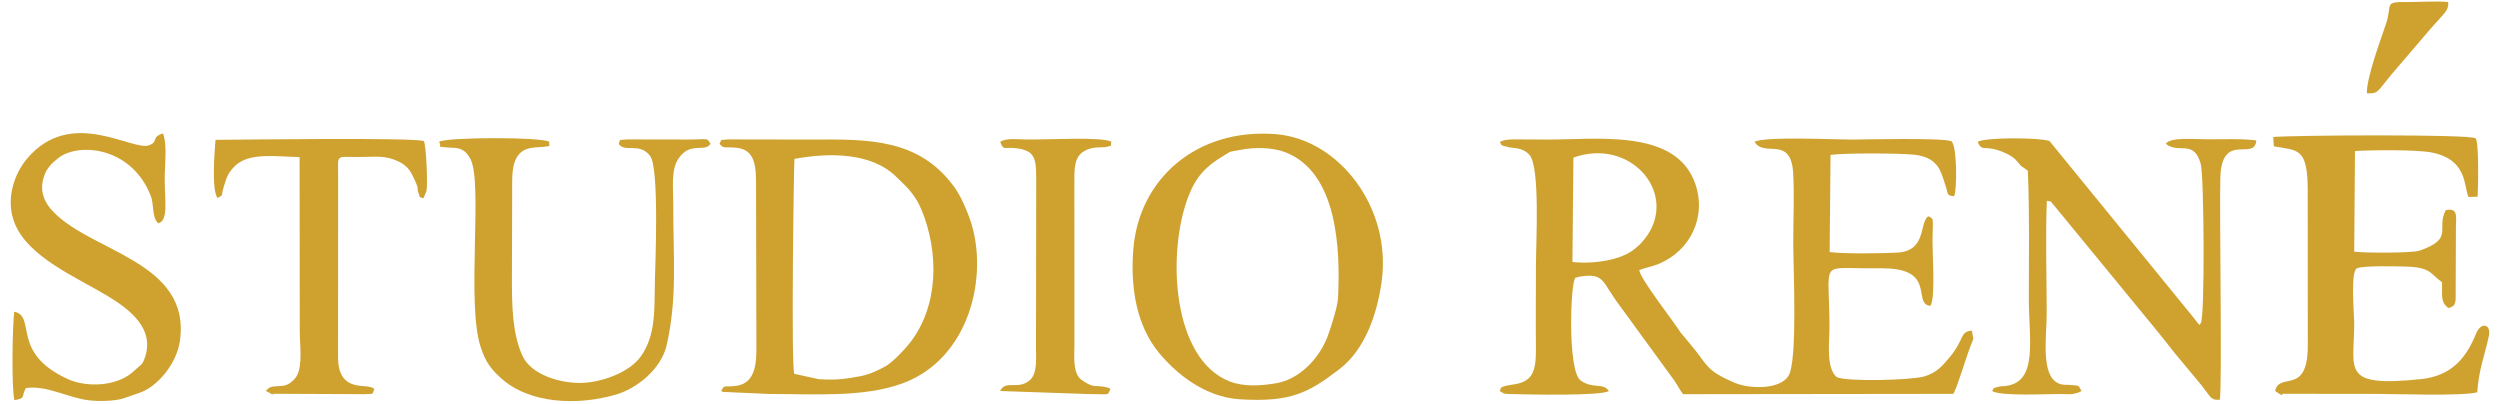 <?xml version="1.0" encoding="UTF-8" standalone="no"?>
<!DOCTYPE svg PUBLIC "-//W3C//DTD SVG 1.1//EN" "http://www.w3.org/Graphics/SVG/1.1/DTD/svg11.dtd">
<svg width="100%" height="100%" viewBox="0 0 607 98" version="1.1" xmlns="http://www.w3.org/2000/svg" xmlns:xlink="http://www.w3.org/1999/xlink" xml:space="preserve" xmlns:serif="http://www.serif.com/" style="fill-rule:evenodd;clip-rule:evenodd;stroke-linejoin:round;stroke-miterlimit:2;">
    <rect id="Artboard1" x="0" y="0" width="606.7" height="97.8" style="fill:none;"/>
    <g id="Artboard11" serif:id="Artboard1">
        <g transform="matrix(0.992,0,0,0.992,-487.588,154.005)">
            <g transform="matrix(1,0,0,1,876.622,-65.465)">
                <path d="M0,-51.204C13.691,-56.148 25.354,-42.998 18.145,-32.246C17.718,-31.61 16.755,-30.421 16.213,-29.902L15.171,-28.992C11.718,-26.002 4.661,-25.105 -0.234,-25.667L0,-51.204ZM-17.976,-55.079C-17.617,-54.378 -18.132,-54.265 -15.874,-53.754C-14.637,-53.475 -12.379,-53.721 -10.749,-51.867C-8.096,-48.848 -9.175,-30.377 -9.169,-24.579C-9.161,-17.979 -9.251,-11.314 -9.173,-4.725C-9.104,1.089 -9.932,3.599 -14.551,4.301C-18.471,4.895 -17.529,5.095 -18.035,5.92C-16.726,6.76 -16.99,6.607 -14.806,6.674C-11.574,6.77 6.84,7.179 8.684,5.92C7.169,3.738 4.849,5.535 1.777,3.349C-1.531,0.996 -0.711,-21.459 0.547,-21.821L1.695,-22.113C7.813,-22.982 6.832,-20.832 11.581,-14.644L24.635,3.268C25.188,4.028 26.163,5.856 26.845,6.7L92.979,6.618C93.874,5.336 96.22,-2.684 97.219,-5.11C97.311,-5.329 97.856,-6.65 97.893,-6.903L97.524,-8.867C94.454,-8.553 95.883,-6.924 92.119,-2.387C90.362,-0.269 88.956,1.454 85.841,2.367C82.813,3.254 67.091,3.706 64.462,2.531C61.757,0.262 62.696,-6.033 62.679,-10.056C62.609,-25.786 60.319,-24.143 71.382,-24.119C74.016,-24.113 77.032,-24.234 79.312,-23.836C87.84,-22.355 83.317,-15.346 87.357,-14.913C88.711,-16.692 87.798,-27.981 87.909,-31.844C88.061,-36.976 88.118,-36.082 86.875,-36.854C84.556,-35.291 86.595,-28.29 79.154,-27.944C75.357,-27.769 66.288,-27.605 62.717,-28.095L62.938,-51.877C66.602,-52.364 79.516,-52.298 83.363,-51.92C86.46,-51.616 88.589,-50.391 89.694,-48.179C90.214,-47.135 90.748,-45.336 91.091,-44.321C91.794,-42.227 91.288,-41.914 93.167,-41.75C93.932,-42.954 93.954,-54.751 92.408,-55.247C89.759,-56.097 71.23,-55.633 68.478,-55.622C64.178,-55.605 46.872,-56.456 44.347,-55.079C46.685,-51.091 53.271,-56.826 53.799,-47.312C54.093,-42.004 53.81,-35.797 53.81,-30.388C53.81,-24.018 54.913,-1.495 52.648,2.194C50.497,5.694 42.948,5.399 39.474,3.907C31.954,0.678 33.168,-0.292 28.194,-6.052L26.204,-8.449C24.623,-11.02 16.357,-21.47 16.116,-23.689C17.768,-24.32 19.157,-24.477 20.871,-25.187C28.616,-28.402 32.692,-36.688 29.794,-44.903C25.041,-58.383 5.669,-55.574 -6.559,-55.627C-8.495,-55.636 -10.432,-55.648 -12.368,-55.655C-14.148,-55.661 -16.453,-55.827 -17.976,-55.079" style="fill:rgb(207,162,48);"/>
            </g>
            <g transform="matrix(1,0,0,1,685.968,-63.033)">
                <path d="M0,-53.32C8.968,-55.003 18.923,-54.687 24.704,-49.14C27.433,-46.52 29.57,-44.65 31.181,-40.681C35.393,-30.299 35.316,-17.206 28.163,-8.174C26.813,-6.468 23.878,-3.41 22.202,-2.516C18.669,-0.634 17.43,-0.275 13.36,0.338C10.659,0.743 8.994,0.777 5.931,0.593L-0.017,-0.716C-0.872,-1.639 -0.138,-52.792 0,-53.32M-16.346,-58.093C-18.651,-57.802 -17.607,-58.27 -18.345,-57.024C-17.314,-55.729 -17.1,-56.304 -14.376,-56.069C-9.574,-55.654 -9.37,-51.647 -9.399,-46.377L-9.315,-7.645C-9.289,-3.715 -9.368,1.458 -14.093,2.198C-17.094,2.669 -17.113,1.755 -17.917,3.488C-17.802,3.576 -17.641,3.659 -17.537,3.704L-6.139,4.213C5.064,4.23 16.958,5.067 26.341,1.661C42.991,-4.378 47.632,-24.888 43.024,-38.362C42.146,-40.932 40.648,-44.311 39.265,-46.241C30.544,-58.387 18.174,-58.143 4.026,-58.055L-16.346,-58.093Z" style="fill:rgb(207,162,48);"/>
            </g>
            <g transform="matrix(1,0,0,1,1097.93,-72.988)">
                <path d="M0,-34.105C0.113,-35.302 0.413,-47.428 -0.482,-48.397C-1.468,-49.458 -46.269,-49.165 -50.016,-48.718L-49.863,-46.454C-44.102,-45.324 -41.547,-46.408 -41.576,-35.451L-41.558,2.313C-41.57,14.759 -48.487,8.588 -49.556,13.444C-46.793,15.353 -48.145,14.059 -47.81,14.124L-24.562,14.154C-19.782,14.156 -3.565,14.743 -0.081,13.748C0.296,8.077 1.729,4.865 2.753,0.001C3.388,-3.019 0.796,-3.503 -0.348,-0.662C-2.752,5.318 -6.348,9.769 -13.9,10.541C-33.565,12.557 -30.198,8.378 -30.195,-3.015C-30.194,-5.294 -31.191,-15.976 -29.497,-16.614C-27.65,-17.31 -19.278,-17.052 -17.273,-17C-11.304,-16.841 -11.385,-15.013 -8.722,-13.206C-8.571,-10.111 -9.214,-8.363 -7.135,-6.861C-6.005,-7.235 -5.601,-7.32 -5.369,-8.877L-5.301,-26.758C-5.271,-29.342 -4.774,-31.459 -7.8,-30.821C-10.229,-26.183 -5.602,-23.881 -14.281,-20.892C-16.016,-20.295 -27.946,-20.333 -30.195,-20.665L-30.011,-45.293C-25.784,-45.558 -14.767,-45.653 -11.16,-44.92C-2.437,-43.151 -3.402,-36.683 -2.238,-34.06L0,-34.105Z" style="fill:rgb(207,162,48);"/>
            </g>
            <g transform="matrix(1,0,0,1,795.198,-62.097)">
                <path d="M0,-56.483C3.369,-57.143 7.773,-57.108 10.929,-55.883C23.73,-50.914 24.407,-32.098 23.816,-20.175C23.717,-18.161 22.118,-13.059 21.278,-10.841C19.27,-5.515 14.451,-0.295 8.594,0.669C4.948,1.268 0.809,1.581 -2.731,0.197C-16.792,-5.301 -18.118,-31.174 -12.835,-45.012C-10.94,-49.97 -8.501,-52.418 -4.379,-54.925C-1.932,-56.411 -2.957,-55.906 0,-56.483M34.469,-24.075C37.077,-42.28 24.036,-59.106 8.572,-60.318C-10.826,-61.835 -24.853,-49.34 -26.272,-32.308C-27.119,-22.16 -25.241,-13.26 -20.149,-6.974C-16.125,-2.006 -9.01,4.045 -0.175,4.585C12.352,5.352 16.636,2.924 24.069,-2.728C30.47,-7.596 33.354,-16.282 34.469,-24.075" style="fill:rgb(207,162,48);"/>
            </g>
            <g transform="matrix(1,0,0,1,975.547,-59.87)">
                <path d="M0,-60.674C1.348,-57.782 1.461,-60.375 6.977,-57.834C9.392,-56.721 9.64,-55.769 10.644,-54.777L12.303,-53.606C12.739,-43.319 12.559,-32.748 12.542,-22.429C12.525,-12.426 14.946,-1.748 6.737,-0.89C6.016,-0.816 5.629,-0.9 4.928,-0.661C3.582,-0.201 4.285,-0.807 3.553,0.324C5.58,1.68 17.565,1.02 20.374,1.057C22.512,1.087 22.857,1.274 24.641,0.726L25.449,0.324C24.484,-1.271 25.105,-0.892 22.803,-1.144C21.535,-1.281 20.94,-1.025 19.774,-1.556C15.354,-3.582 16.937,-13.056 16.925,-19.041C16.907,-27.936 16.606,-37.427 16.956,-46.246C18.747,-45.711 17.157,-46.773 18.764,-45.042L43.43,-15.004C45.212,-12.867 46.776,-10.807 48.371,-8.809L53.646,-2.476C54.77,-1.152 55.186,-0.602 56.219,0.792C57.197,2.108 57.533,2.61 59.295,2.463C59.896,-1.017 59.17,-43.623 59.423,-51.984C59.764,-63.284 67.878,-55.785 68.214,-61.002C64.771,-61.471 60.233,-61.288 56.681,-61.28C52.889,-61.27 47.212,-61.894 46.072,-60.188C49.153,-57.578 52.903,-61.416 54.616,-55.281C55.45,-52.294 55.666,-17.327 54.619,-16.274C54.206,-15.86 54.768,-15.171 52.686,-17.861L17.593,-60.873C15.152,-61.712 2.117,-61.817 0,-60.674" style="fill:rgb(207,162,48);"/>
            </g>
            <g transform="matrix(1,0,0,1,497.824,-126.014)">
                <path d="M0,65.765C4.987,64.94 10.462,68.195 15.57,68.759C18.168,69.046 21.818,68.938 23.99,68.25L27.559,67.009C32.123,65.614 36.879,59.901 37.71,54.329C40.696,34.339 14.848,32.404 5.997,21.763C4.333,19.76 3.62,17.442 4.184,14.936C4.804,12.183 6.141,10.923 7.879,9.514C12.786,5.538 25.975,6.582 30.663,18.883C31.362,20.716 30.885,24.199 32.438,25.415C34.929,24.79 34.044,20.131 34.012,14.677C33.992,11.273 34.705,6.035 33.57,3.419C30.559,4.411 32.61,5.312 30.289,6.291C26.244,7.998 11.126,-3.281 0.278,9.64C-2.749,13.246 -5.107,19.57 -2.67,25.514C0.691,33.719 12.2,38.503 19.955,43.173C25.511,46.518 31.918,51.352 28.972,58.789C28.361,60.33 28.042,60.036 26.782,61.298C22.479,65.617 14.702,65.509 10.501,63.638C-3.874,57.239 2.728,48.181 -2.826,47.061C-3.274,50.795 -3.509,65.99 -2.764,68.722C0.011,68.133 -1.202,68.244 0,65.765" style="fill:rgb(207,162,48);"/>
            </g>
            <g transform="matrix(1,0,0,1,625.963,-57.134)">
                <path d="M0,-63.41C-1.85,-64.617 -25.203,-64.569 -26.967,-63.41C-26.104,-61.781 -27.98,-62.385 -25.056,-62.029C-23.234,-61.806 -20.897,-62.47 -19.236,-59.065C-16.261,-52.963 -20.312,-23.706 -16.797,-13.177C-15.584,-9.548 -14.456,-8.009 -12.021,-5.738C-4.967,0.84 7.187,1.207 16.473,-1.588C21.721,-3.167 27.419,-7.981 28.704,-13.535C31.41,-25.236 30.296,-35.37 30.34,-48.402C30.353,-52.055 29.767,-56.377 31.52,-59.128C34.419,-63.678 37.983,-60.648 39.465,-62.924C38.554,-64.497 38.787,-63.974 34.025,-63.965L18.973,-63.992C16.451,-63.681 17.695,-64.224 16.975,-62.924C18.448,-60.603 22.051,-63.423 24.694,-59.922C26.948,-56.94 25.937,-33.369 25.842,-29.039C25.701,-22.582 26.128,-16.22 22.487,-10.994C19.624,-6.882 12.742,-4.514 7.876,-4.393C2.914,-4.271 -4.417,-6.252 -6.594,-11.089C-9.082,-16.618 -9.145,-23.269 -9.144,-30.005C-9.139,-37.109 -9.117,-44.205 -9.085,-51.308C-9.066,-55.559 -9.57,-61.558 -3.741,-62.002C1.377,-62.393 -0.276,-62.193 0,-63.41" style="fill:rgb(207,162,48);"/>
            </g>
            <g transform="matrix(1,0,0,1,544.779,-72.833)">
                <path d="M0,-33.933C1.63,-35.024 0.719,-34.055 1.495,-36.65C2.22,-39.073 2.533,-40.025 4.12,-41.667C7.519,-45.183 14.145,-44.089 20.066,-43.967L20.112,-1.234C20.112,1.963 20.838,6.868 19.421,9.51C18.876,10.525 17.543,11.729 16.328,11.946C14.263,12.314 12.918,11.733 11.806,13.289L12.646,13.698C16.155,14.889 10.454,13.35 13.542,13.965L35.881,14.065C38.53,13.887 37.686,14.325 38.365,12.805C37.765,12.358 38.183,12.546 37.19,12.283C35.155,11.747 29.481,12.969 29.482,5.06L29.503,-39.477C29.503,-44.415 28.793,-44.082 33.873,-43.983C36.622,-43.931 39.852,-44.368 42.354,-43.622C44.578,-42.961 46.441,-41.894 47.434,-39.998C49.756,-35.561 48.586,-36.499 49.186,-35.16C49.823,-33.73 48.83,-34.542 50.347,-33.862L51.112,-35.596C51.48,-37.283 51.075,-46.557 50.5,-47.885C47.832,-48.822 4.291,-48.203 -0.511,-48.183C-0.701,-45.921 -1.551,-35.821 0,-33.933" style="fill:rgb(207,162,48);"/>
            </g>
            <g transform="matrix(1,0,0,1,736.313,-59.599)">
                <path d="M0,-60.945C0.922,-58.629 0.909,-59.746 3.914,-59.369C9.081,-58.72 8.828,-56.47 8.828,-49.811L8.772,-10.596C8.766,-7.656 9.131,-4.145 7.208,-2.547C4.252,-0.091 1.407,-2.799 -0.012,0.053L20.968,0.778C27.127,0.799 26.168,1.303 26.984,-0.431C26.329,-0.84 27.059,-0.591 25.746,-0.917C25.005,-1.099 25.07,-1.03 24.351,-1.107C23.324,-1.219 23.306,-1.057 22.253,-1.364C21.545,-1.572 19.826,-2.611 19.368,-3.173C17.788,-5.098 18.183,-8.651 18.183,-11.565L18.166,-50.782C18.154,-53.943 18.079,-56.868 20.114,-58.354C22.484,-60.083 25.137,-59.371 26.175,-59.722C27.662,-60.227 26.877,-59.424 27.217,-60.945C25.125,-62.248 11.18,-61.422 6.445,-61.506C3.862,-61.551 1.718,-61.906 0,-60.945" style="fill:rgb(207,162,48);"/>
            </g>
            <g transform="matrix(1,0,0,1,1070.84,-154.899)">
                <path d="M0,22.483C2.802,22.624 2.478,22.109 5.922,17.989L15.73,6.522C19.001,2.76 20.046,2.31 19.906,0.15C17.108,-0.141 12.81,0.179 9.771,0.146C3.963,0.086 6.306,0.712 4.647,5.566C3.381,9.276 -0.163,18.919 0,22.483" style="fill:rgb(207,162,48);"/>
            </g>
        </g>
    </g>
</svg>
